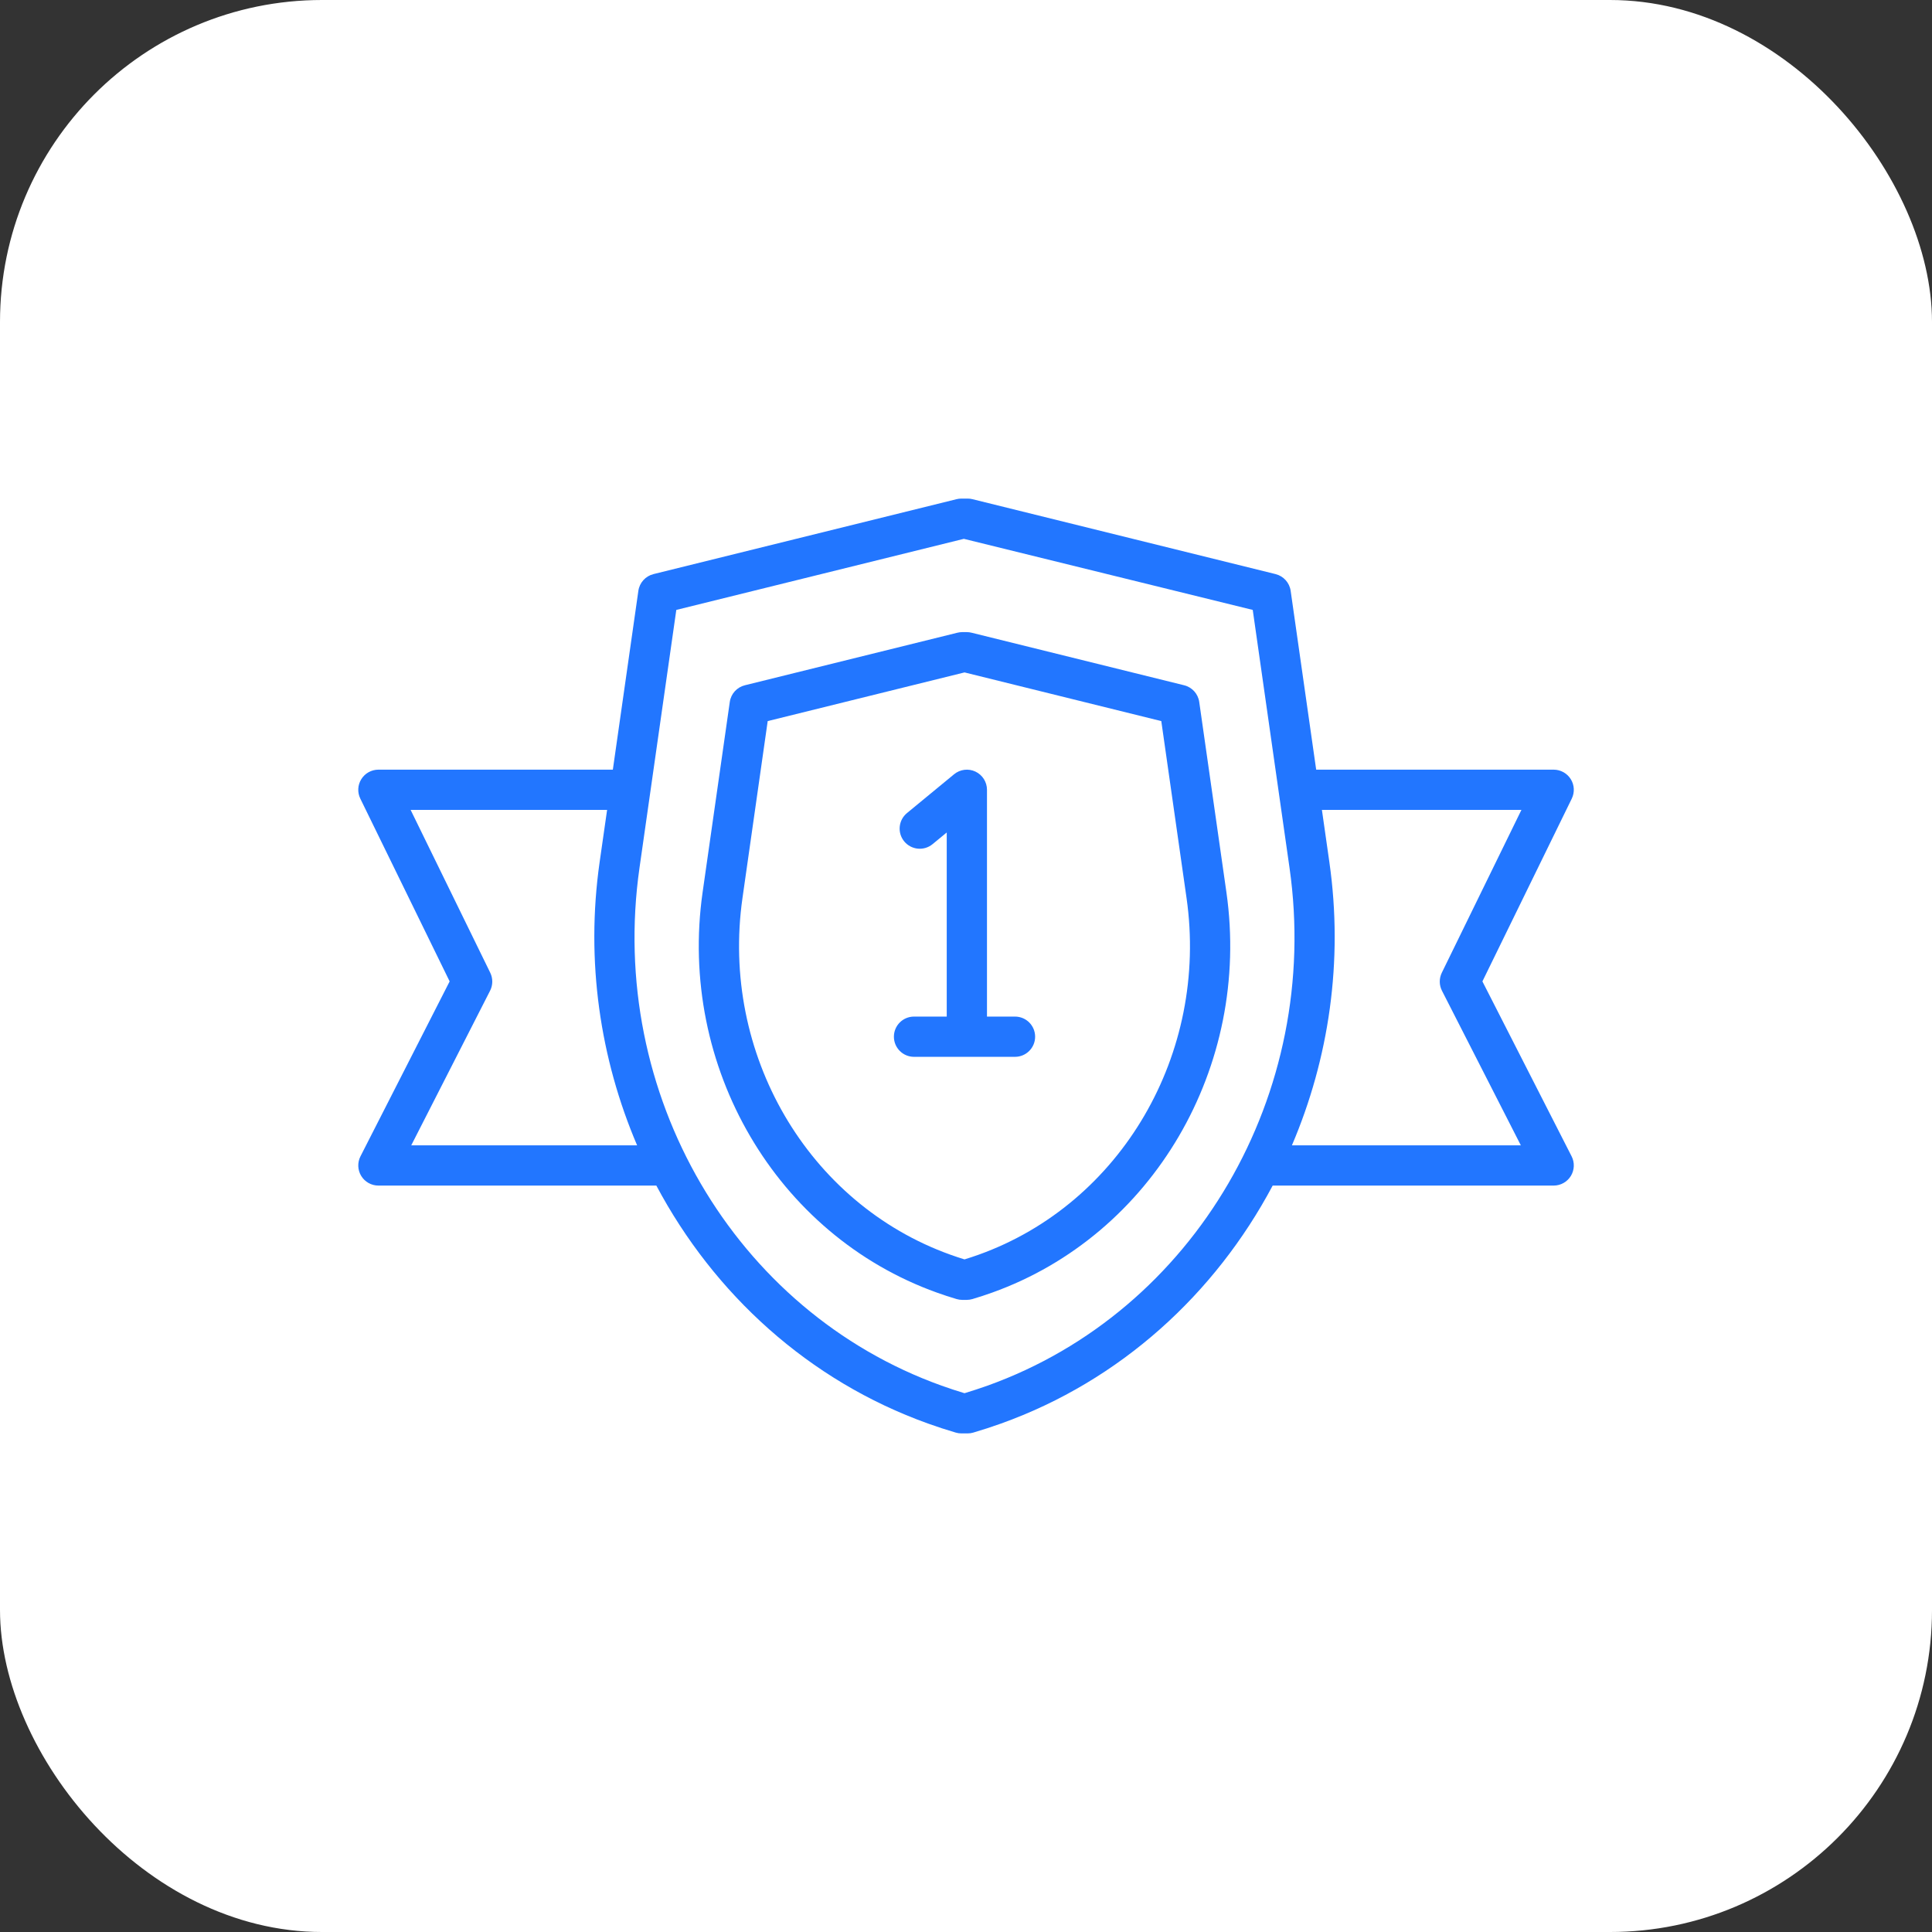 <svg width="72" height="72" viewBox="0 0 72 72" fill="none" xmlns="http://www.w3.org/2000/svg">
<rect x="0" y="0" width="72" height="72" fill="#333333" stroke="none"/>
<rect width="72" height="72" rx="12" fill="white"/>
<path d="M38.576 38.635C38.576 39.049 38.241 39.385 37.826 39.385H34.063C33.648 39.385 33.313 39.049 33.313 38.635C33.313 38.22 33.648 37.885 34.063 37.885H35.282V31.024L34.754 31.459C34.434 31.723 33.961 31.676 33.698 31.357C33.435 31.038 33.48 30.565 33.8 30.301L35.555 28.855C35.779 28.67 36.09 28.631 36.352 28.755C36.614 28.879 36.782 29.143 36.782 29.433V37.885H37.826C38.241 37.885 38.576 38.22 38.576 38.635ZM45.705 33.254C46.631 39.753 42.961 46.026 36.976 48.171C36.734 48.258 36.49 48.338 36.24 48.412C36.17 48.433 36.098 48.443 36.026 48.443H35.863C35.79 48.443 35.718 48.433 35.649 48.412C35.399 48.338 35.154 48.258 34.914 48.171C28.928 46.026 25.257 39.752 26.184 33.254L27.197 26.16C27.24 25.857 27.462 25.611 27.759 25.538L35.682 23.579C35.742 23.564 35.802 23.557 35.863 23.557H36.026C36.087 23.557 36.147 23.564 36.206 23.579L44.129 25.538C44.426 25.611 44.649 25.857 44.692 26.16L45.705 33.254ZM44.219 33.466L43.278 26.873L35.945 25.059L28.61 26.873L27.67 33.466C26.842 39.262 30.101 44.853 35.419 46.759C35.591 46.821 35.766 46.879 35.944 46.934C36.123 46.879 36.298 46.821 36.471 46.759C41.787 44.853 45.047 39.263 44.219 33.466ZM58.541 43.825C58.404 44.047 58.162 44.183 57.901 44.183H47.429C45.282 48.221 41.758 51.455 37.307 53.051C36.968 53.172 36.624 53.285 36.273 53.388C36.205 53.409 36.133 53.419 36.061 53.419H35.828C35.756 53.419 35.685 53.409 35.616 53.388C35.265 53.285 34.921 53.172 34.583 53.051C30.131 51.455 26.607 48.221 24.46 44.183H14.102C13.841 44.183 13.598 44.047 13.462 43.825C13.326 43.602 13.315 43.324 13.434 43.092L16.757 36.574L13.428 29.763C13.314 29.53 13.328 29.256 13.465 29.037C13.602 28.817 13.843 28.683 14.102 28.683H22.839L23.79 22.018C23.833 21.715 24.056 21.469 24.353 21.395L35.648 18.603C35.707 18.588 35.767 18.581 35.828 18.581H36.061C36.122 18.581 36.182 18.588 36.241 18.603L47.537 21.395C47.833 21.469 48.056 21.715 48.099 22.018L49.05 28.683H57.901C58.16 28.683 58.401 28.817 58.538 29.037C58.675 29.256 58.688 29.53 58.575 29.763L55.245 36.574L58.569 43.092C58.688 43.324 58.677 43.602 58.541 43.825ZM23.743 42.683C22.366 39.458 21.82 35.824 22.346 32.131L22.625 30.183H15.303L18.27 36.251C18.373 36.463 18.371 36.712 18.264 36.921L15.326 42.683L23.743 42.683ZM48.057 32.343L46.686 22.73L35.92 20.081L25.204 22.73L23.832 32.343C22.631 40.755 27.365 48.869 35.089 51.639C35.365 51.738 35.65 51.832 35.938 51.919H35.951C36.24 51.832 36.523 51.737 36.802 51.639C44.523 48.869 49.257 40.755 48.057 32.343ZM56.677 42.683L53.738 36.922C53.63 36.712 53.629 36.463 53.732 36.251L56.699 30.183H49.264L49.542 32.131C50.069 35.824 49.523 39.458 48.146 42.683L56.677 42.683Z" fill="#2276FF"/>
</svg>
